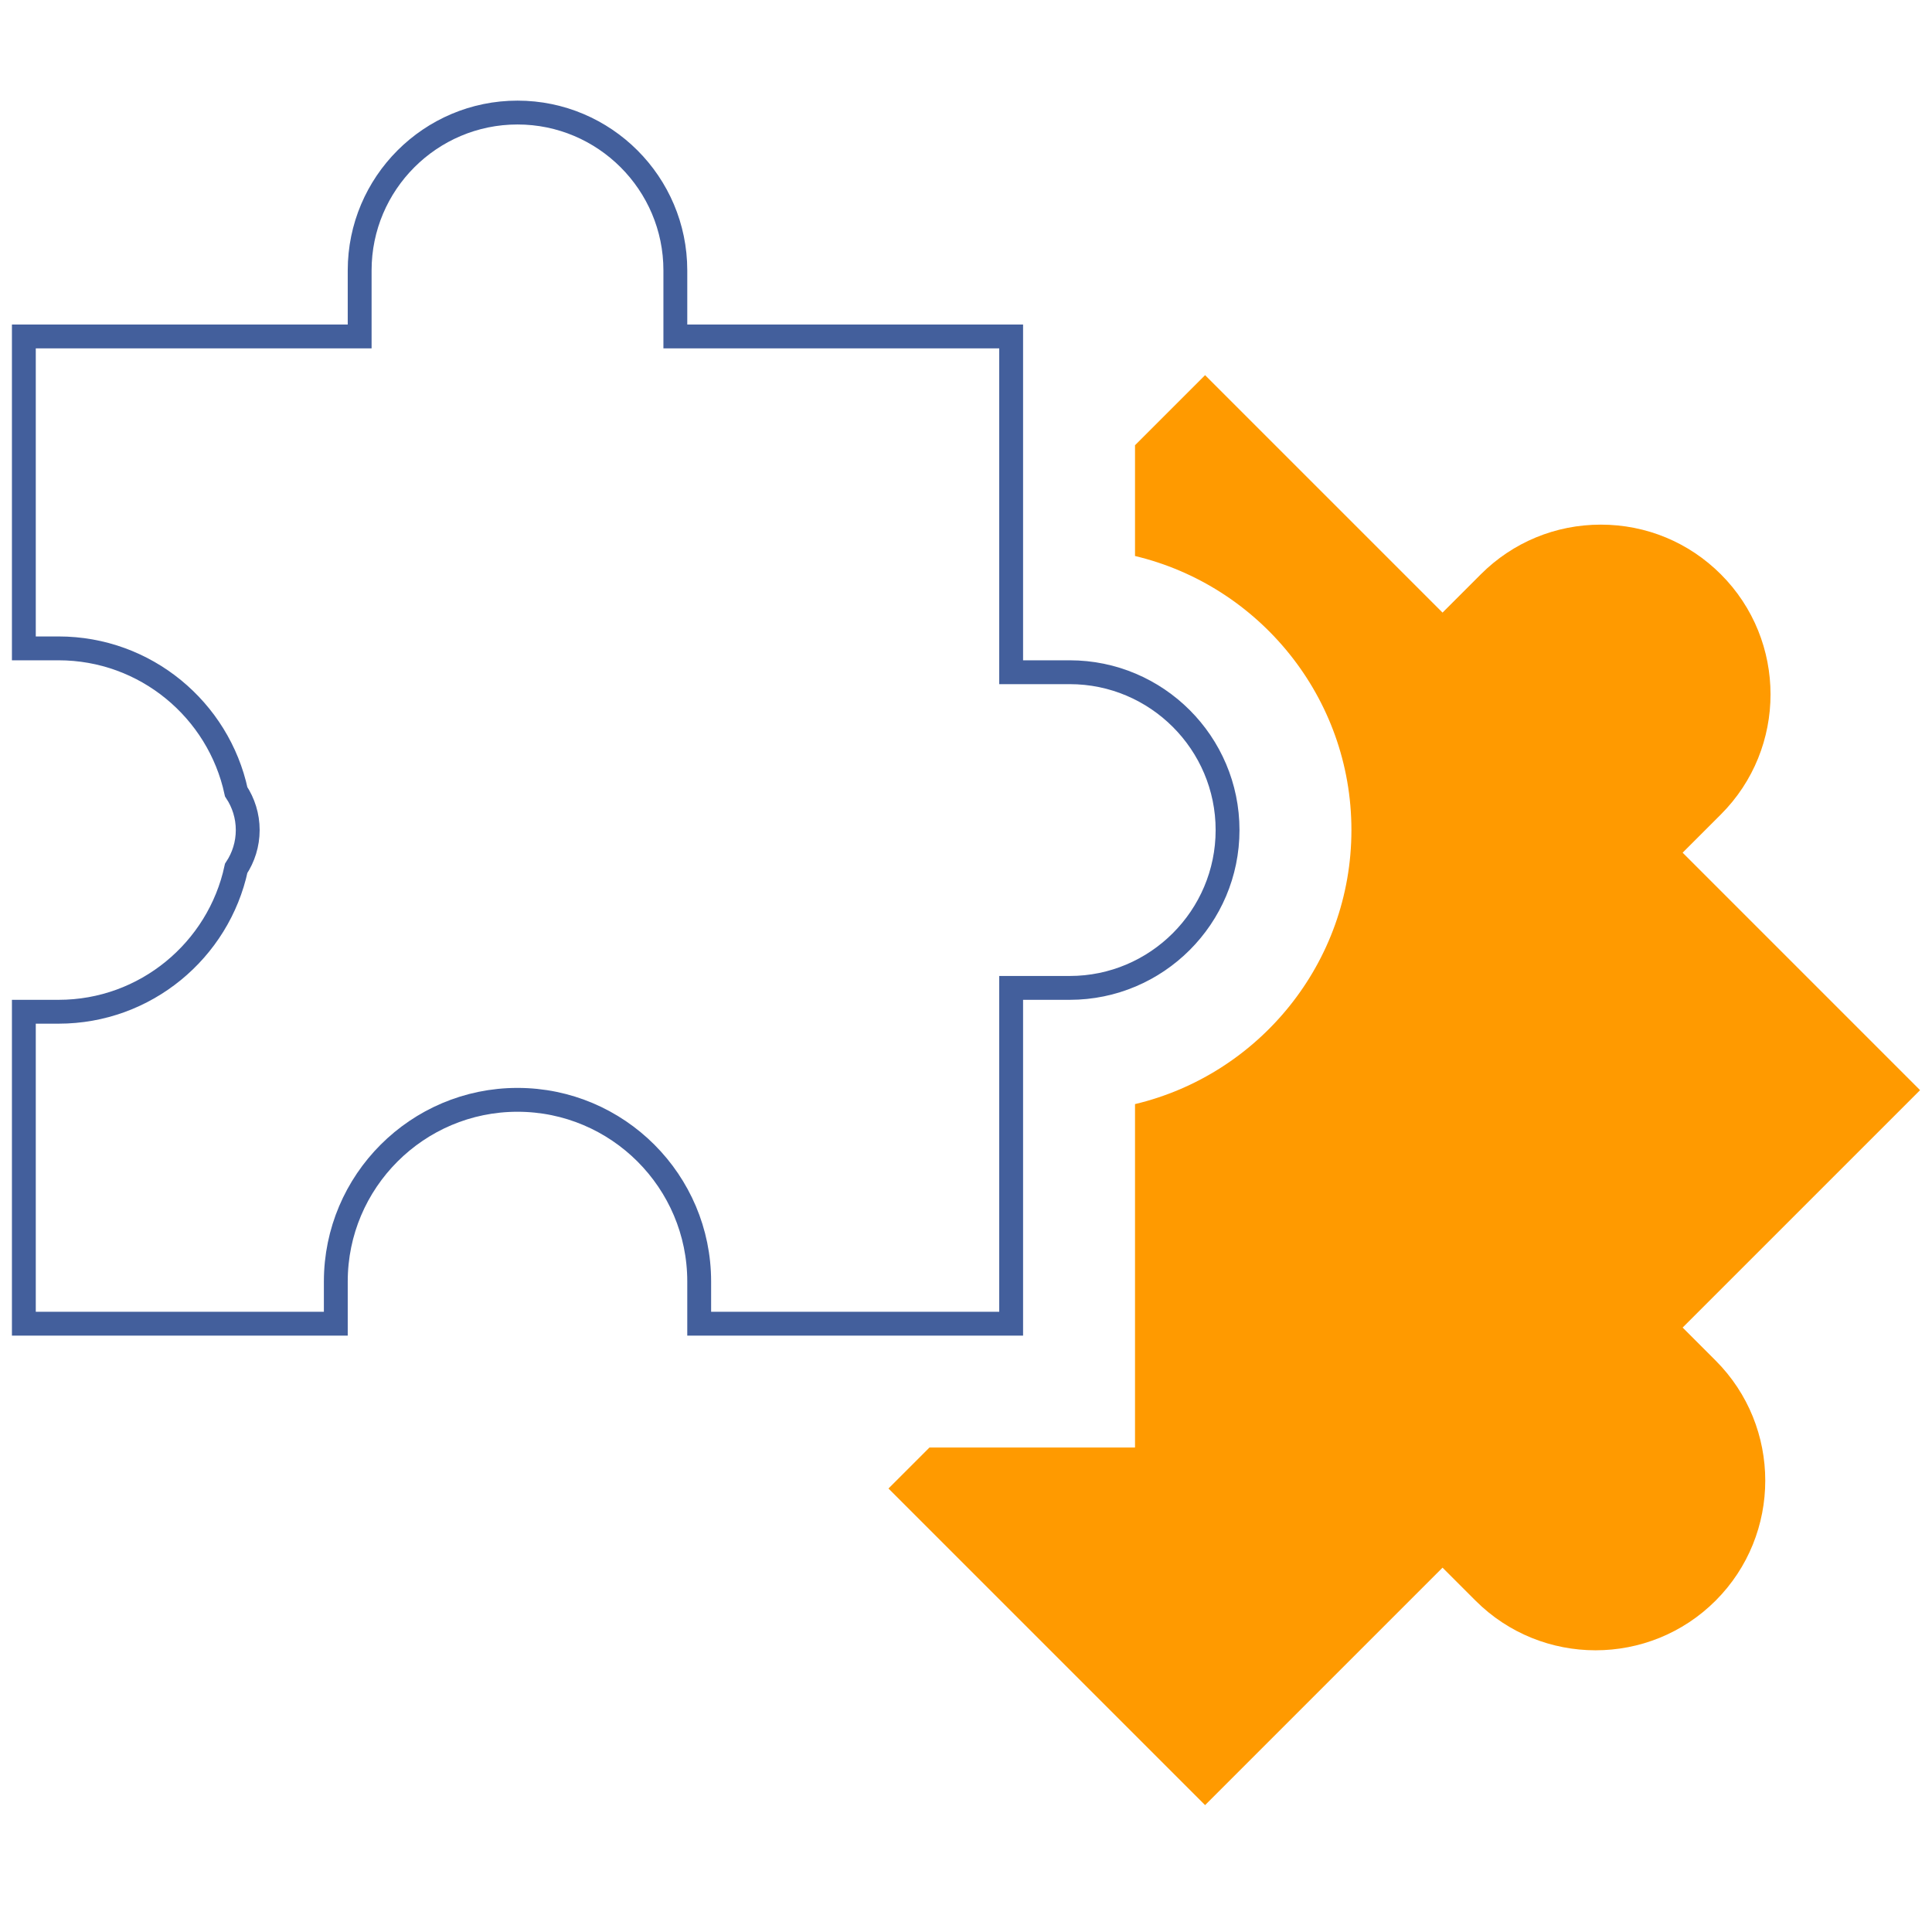 <svg width="81" height="80" viewBox="0 0 81 80" fill="none" xmlns="http://www.w3.org/2000/svg">
<g clip-path="url(#clip0_10232_226)">
<path d="M70.545 55.66L80.5 45.706L70.545 35.75L72.149 34.146C74.924 31.371 74.924 26.855 72.149 24.08C70.805 22.736 69.017 21.996 67.116 21.996C65.215 21.996 63.427 22.736 62.083 24.08L60.479 25.684L50.524 15.729L47.586 18.667V23.311C52.783 24.549 56.659 29.231 56.659 34.801C56.659 40.372 52.783 45.054 47.586 46.291V60.69H38.968L37.25 62.408L50.524 75.682L60.479 65.726L61.862 67.109C64.637 69.885 69.152 69.885 71.928 67.109C74.703 64.334 74.703 59.819 71.928 57.043L70.545 55.66Z" fill="#FF9A00"/>
<path d="M42.893 41.419H42.393V41.919V55.498H29.314V53.729C29.314 49.528 25.898 46.112 21.696 46.112C17.496 46.112 14.079 49.529 14.079 53.729V55.498H1V42.419H2.456C6.106 42.419 9.163 39.838 9.902 36.407C10.206 35.947 10.386 35.395 10.386 34.801C10.386 34.207 10.206 33.655 9.902 33.195C9.163 29.763 6.106 27.184 2.456 27.184H1V14.105H14.579H15.079V13.605V11.337C15.079 7.688 18.048 4.719 21.696 4.719C25.345 4.719 28.314 7.688 28.314 11.337V13.605V14.105H28.814H42.393V27.684V28.184H42.893H44.848C48.497 28.184 51.466 31.153 51.466 34.801C51.466 38.45 48.497 41.419 44.848 41.419H42.893Z" stroke="#435F9C"/>
</g>
<defs>
<clipPath id="clip0_10232_226">
<rect width="80" height="80" fill="white" transform="translate(0.5)"/>
</clipPath>
</defs>
</svg>
